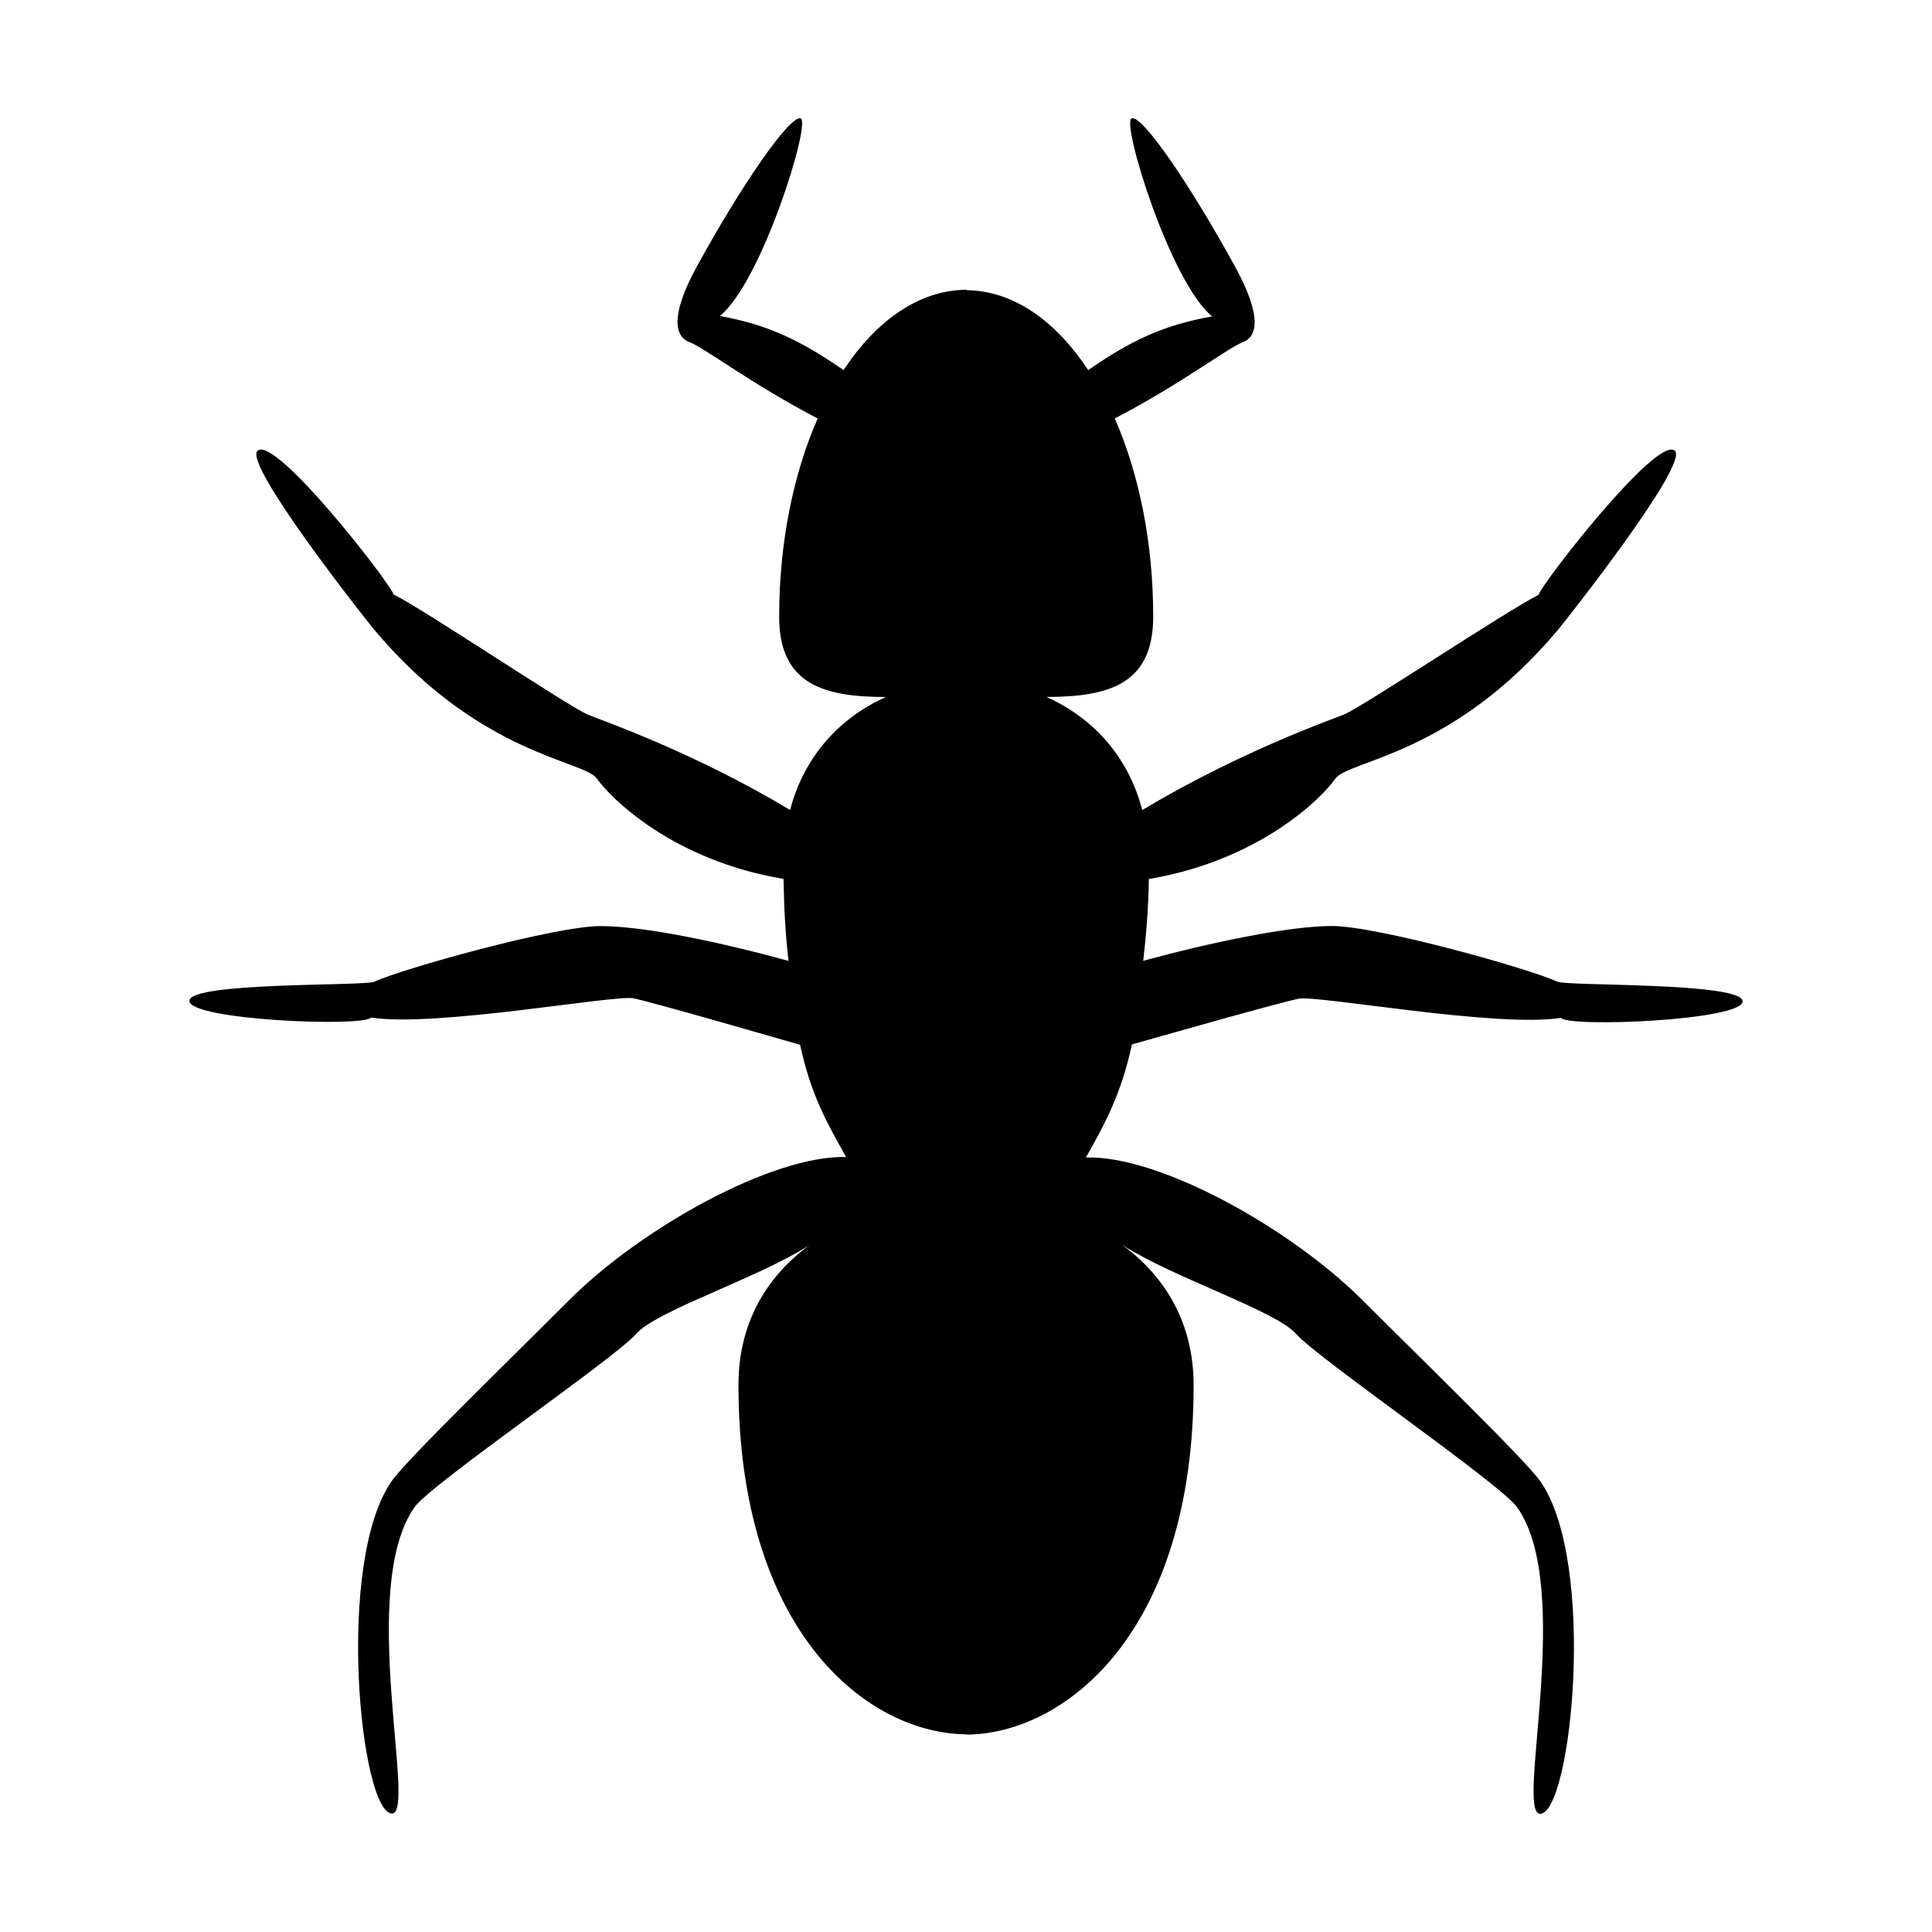 <?xml version="1.0" encoding="UTF-8" standalone="no"?>
<svg id="ant" sodipodi:docname="icon.svg" sodipodi:modified="true" viewBox="0 0 128 128" sodipodi:version="0.32" version="1.0" inkscape:output_extension="org.inkscape.output.svg.inkscape" inkscape:version="1.1.1 (c3084ef, 2021-09-22)"
   xmlns:inkscape="http://www.inkscape.org/namespaces/inkscape"
   xmlns:sodipodi="http://sodipodi.sourceforge.net/DTD/sodipodi-0.dtd"
   xmlns="http://www.w3.org/2000/svg"
   xmlns:svg="http://www.w3.org/2000/svg"
   xmlns:rdf="http://www.w3.org/1999/02/22-rdf-syntax-ns#"
   xmlns:cc="http://creativecommons.org/ns#"
   xmlns:dc="http://purl.org/dc/elements/1.1/">
   <defs id="defs14" />
   <sodipodi:namedview id="base" bordercolor="#666666" inkscape:pageshadow="2" guidetolerance="10.0" pagecolor="#ffffff" gridtolerance="10.0" inkscape:zoom="2.9609375" objecttolerance="10.0" borderopacity="1.0" inkscape:current-layer="ant" inkscape:cx="64" inkscape:cy="63.493404" inkscape:window-y="25" inkscape:window-x="0" inkscape:window-height="958" inkscape:pageopacity="0.0" inkscape:window-width="1920" inkscape:pagecheckerboard="0" showgrid="false" inkscape:window-maximized="1" />
   <style>
     @media (prefers-color-scheme: dark) {
        #ant { fill: #f0f0f0 !important }
     }
   </style>
   <path id="ant" style="fill:#000000;stroke-width:0.994" d="m 17.069,29.854 c -1.02,0.836 7.183,11.218 7.689,11.822 7.008,8.386 13.945,8.674 14.803,9.925 0.865,1.244 4.998,5.405 12.35,6.628 0.028,1.912 0.133,3.718 0.33,5.433 -4.519,-1.245 -9.608,-2.313 -12.455,-2.306 -3.001,-0.007 -13.165,2.833 -14.985,3.684 -0.64,0.302 -12.251,0.007 -12.251,1.271 0,1.279 11.562,1.75 12.041,1.104 4.196,0.667 16.081,-1.505 17.347,-1.279 1.265,0.239 11,3.072 11.07,3.085 0.731,3.36 1.792,5.194 3.051,7.436 -4.836,-0.14 -13.517,4.646 -18.36,9.489 -4.02,4.021 -10.719,10.522 -11.73,11.956 -3.782,5.342 -2.088,22.046 0.007,22.046 1.644,0 -2.292,-14.954 1.49,-20.296 1.089,-1.54 13.27,-9.855 14.69,-11.486 1.42,-1.63 8.969,-3.964 12.132,-6.326 -3.184,2.06 -5.363,5.279 -5.363,9.708 0,16.442 8.581,23.072 15.028,23.152 0,0 0.007,0.02 0.021,0.02 h 0.042 0.043 0.042 c 6.438,-0.08 14.979,-6.73 14.979,-23.144 0.007,-4.126 -1.899,-7.226 -4.724,-9.292 3.437,2.2 10.178,4.358 11.513,5.891 1.427,1.623 13.551,9.938 14.644,11.485 3.797,5.335 -0.139,20.309 1.521,20.309 2.078,0 3.787,-16.711 0,-22.052 -1.014,-1.426 -7.709,-7.921 -11.729,-11.942 -4.85,-4.85 -13.517,-9.636 -18.36,-9.489 1.258,-2.242 2.313,-4.125 3.051,-7.492 0.064,-0.008 9.798,-2.798 11.07,-3.03 1.272,-0.232 13.151,1.947 17.35,1.272 0.477,0.653 12.048,0.176 12.038,-1.096 0.01,-1.272 -11.64,-0.998 -12.276,-1.3 -1.819,-0.858 -11.93,-3.691 -14.939,-3.691 -2.847,0.007 -7.977,1.076 -12.497,2.306 0.197,-1.702 0.344,-3.508 0.373,-5.419 7.352,-1.238 11.492,-5.392 12.342,-6.635 0.865,-1.245 7.802,-1.533 14.811,-9.932 0.497,-0.597 8.708,-10.986 7.684,-11.815 -1.203,-0.977 -8.728,8.709 -9.026,9.559 -2.038,1.013 -11.726,7.465 -12.892,7.929 -1.174,0.456 -7.077,2.566 -13.355,6.326 -0.963,-3.677 -3.388,-6.172 -6.354,-7.493 4.097,-0.007 7.078,-0.808 7.078,-5.321 0,-4.934 -0.949,-9.482 -2.545,-13.13 4.365,-2.27 7.528,-4.702 8.476,-5.047 0.949,-0.358 1.315,-1.666 -0.484,-4.969 C 78.881,12.282 75.668,7.58 74.972,7.84 74.276,8.114 77.524,18.686 80.307,20.963 c -3.296,0.583 -5.461,1.652 -8.21,3.557 -2.165,-3.275 -4.948,-5.243 -8.02,-5.293 -0.007,-0.007 -0.014,-0.028 -0.021,-0.021 -0.029,0 -0.064,-0.007 -0.091,-0.007 -3.078,0.042 -5.918,2.039 -8.076,5.321 -2.755,-1.898 -4.906,-2.994 -8.196,-3.584 2.783,-2.263 6.052,-12.828 5.356,-13.088 -0.696,-0.26 -3.928,4.407 -6.895,9.834 -1.807,3.31 -1.414,4.646 -0.464,4.99 0.956,0.352 4.119,2.783 8.484,5.054 -1.602,3.641 -2.552,8.203 -2.552,13.137 0,4.499 2.98,5.314 7.07,5.314 -2.958,1.328 -5.384,3.823 -6.347,7.486 C 46.07,49.9 40.137,47.82 38.97,47.356 37.797,46.899 28.118,40.397 26.08,39.385 25.785,38.542 18.278,28.87 17.069,29.855 Z" />
</svg>

